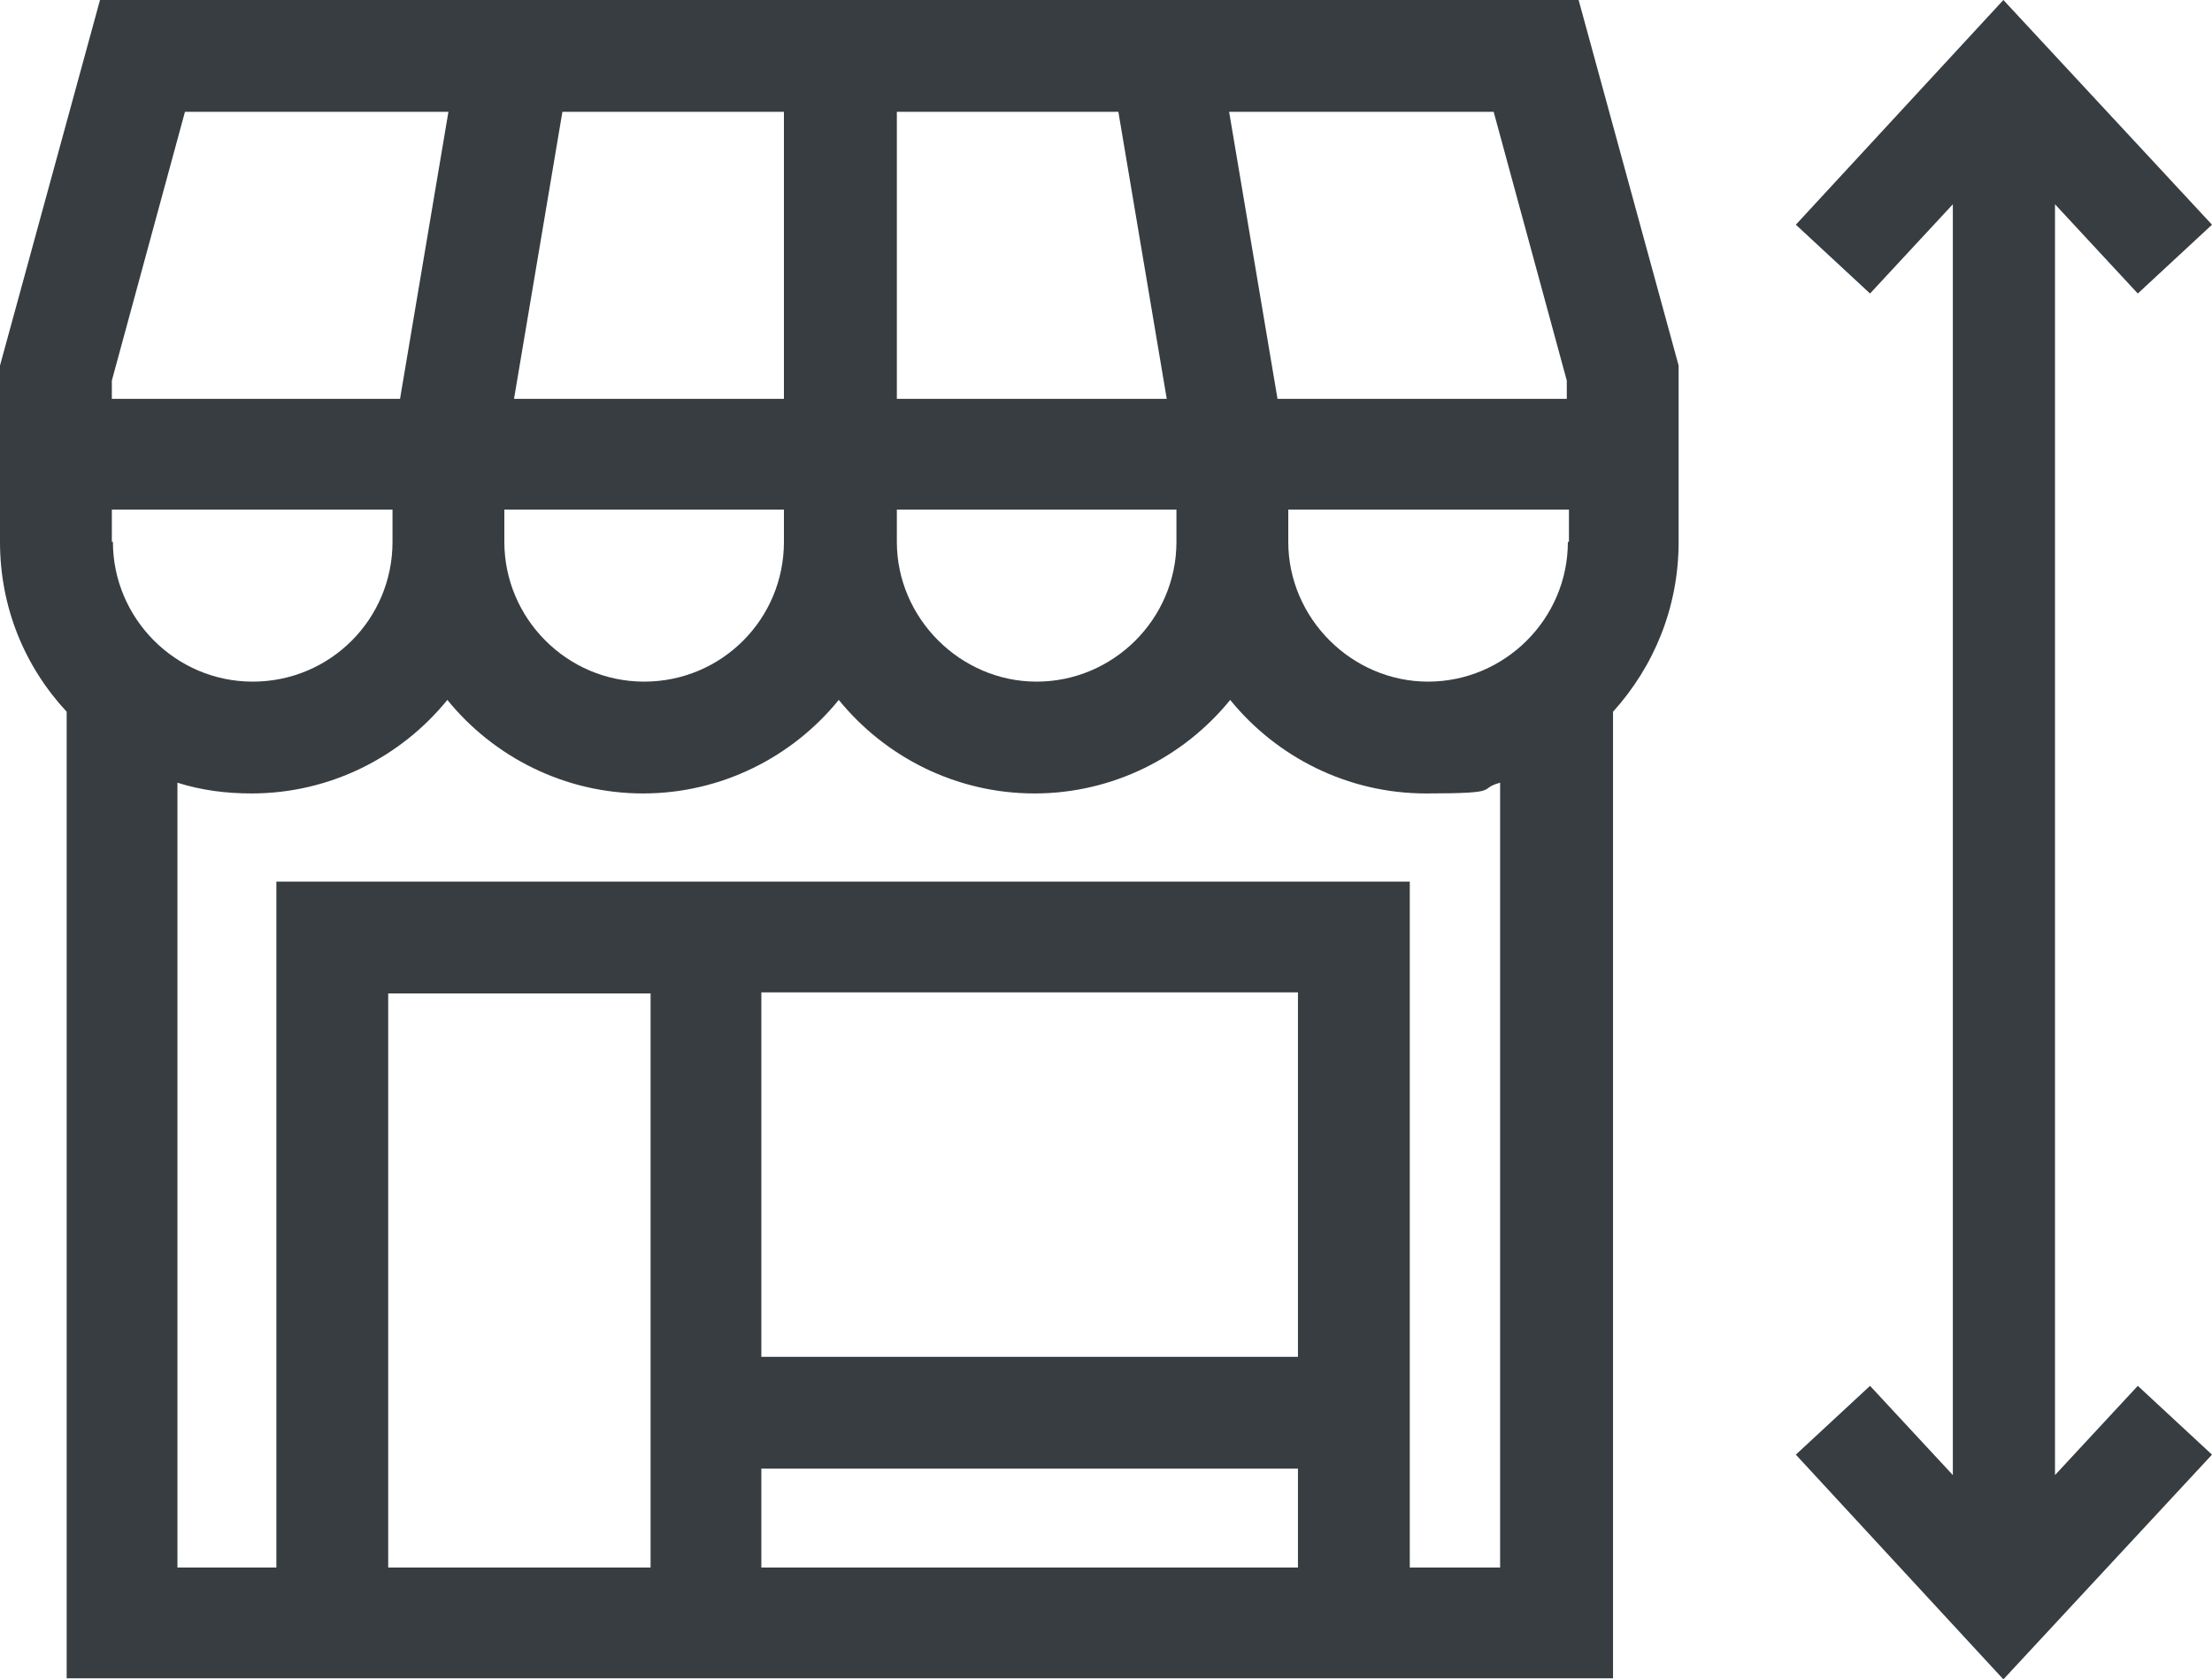 <?xml version="1.0" encoding="UTF-8"?>
<svg id="Layer_1" xmlns="http://www.w3.org/2000/svg" version="1.1" viewBox="0 0 205.7 156.2">
  <!-- Generator: Adobe Illustrator 29.1.0, SVG Export Plug-In . SVG Version: 2.1.0 Build 142)  -->
  <defs>
    <style>
      .st0 {
        fill: #373d40;
      }
    </style>
  </defs>
  <path class="st0" d="M146.8,0H9.3L0,34v16.4c0,6.1,2.3,11.6,6.2,15.8v89.9h143.8v-89.9c3.8-4.2,6.1-9.7,6.1-15.8v-16.4L146.8,0h0ZM138.9,10.4l6.8,25v1.7h-26.9l-4.5-26.7h24.5ZM83.3,10.4h20.7l4.5,26.7h-25.1V10.4h0ZM83.3,47.4h26.1v3c0,7.2-5.9,13-13,13s-13-5.9-13-13v-3h0ZM52.2,10.4h20.7v26.7h-25.1l4.5-26.7h0ZM46.8,47.4h26.1v3c0,7.2-5.8,13-13,13s-13-5.9-13-13c0,0,0-3,0-3ZM10.4,35.4l6.8-25h24.5l-4.5,26.7H10.4s0-1.7,0-1.7ZM10.4,50.4v-3h26.1v3c0,7.2-5.8,13-13,13s-13-5.9-13-13ZM60.5,145.8h-24.4v-53.4h24.4v53.4ZM120.7,145.8h-49.9v-9.2h49.9v9.2ZM120.7,126.2h-49.9v-33.9h49.9v33.9ZM139.6,145.8h-8.5v-63.8H25.7v63.8h-9.2v-73c2.2.7,4.5,1,6.9,1,7.3,0,13.9-3.4,18.2-8.7,4.3,5.3,10.9,8.7,18.2,8.7s13.9-3.4,18.2-8.7c4.3,5.3,10.9,8.7,18.2,8.7s13.9-3.4,18.2-8.7c4.3,5.3,10.9,8.7,18.2,8.7s4.7-.4,6.9-1v73h0ZM145.8,50.4c0,7.2-5.9,13-13,13s-13-5.9-13-13v-3h26.1v3h0Z"/>
  <polygon class="st0" points="198.8 128.9 191.1 137.2 191.1 19 198.8 27.3 205.7 20.9 186.3 0 167 20.9 173.9 27.3 181.6 19 181.6 137.2 173.9 128.9 167 135.3 186.3 156.2 205.7 135.3 198.8 128.9"/>
</svg>